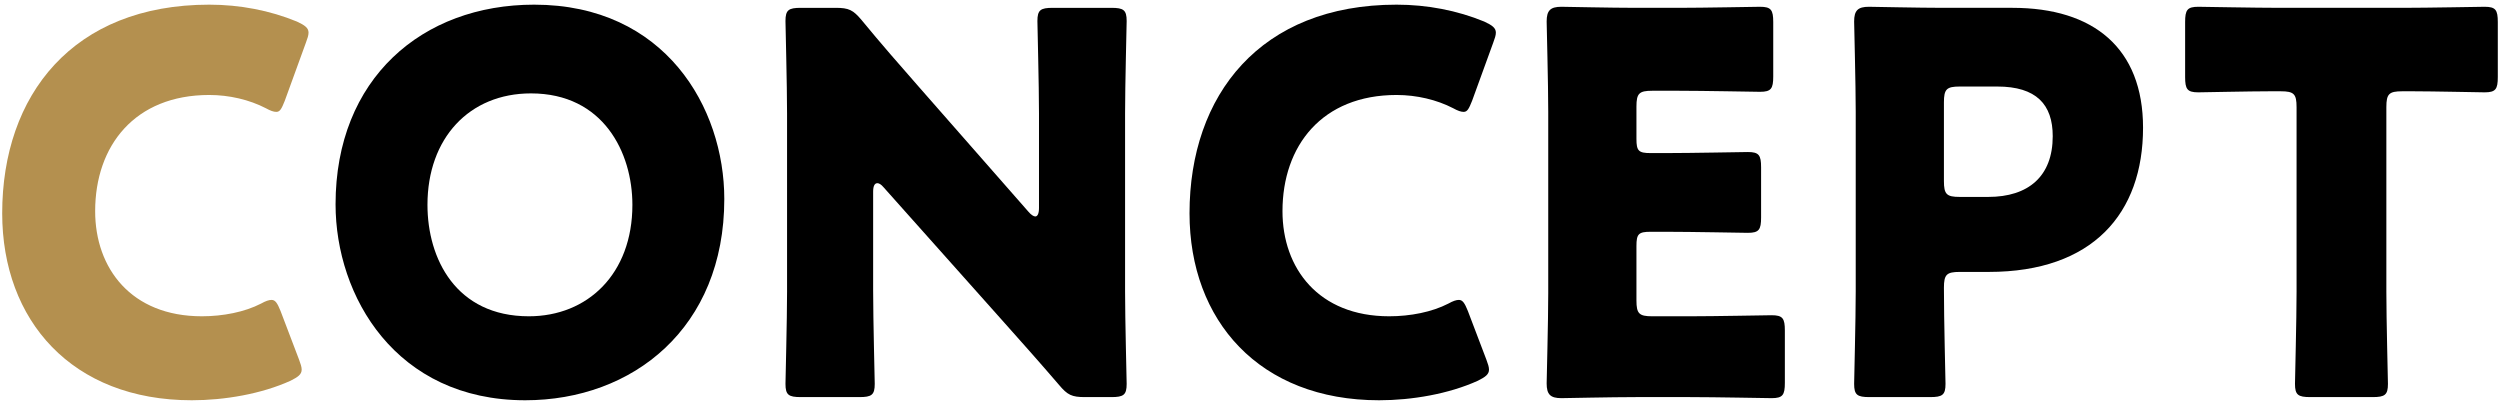 <?xml version="1.0" encoding="UTF-8"?>
<svg width="284" height="46" data-name="レイヤー 1" xmlns="http://www.w3.org/2000/svg" viewBox="0 0 284 46">
  <defs>
    <style>
      .cls-1 {
        fill: #b4904f;
      }
    </style>
  </defs>
  <path class="cls-1" d="M34.27,41.99c0,.54-.42.84-1.26,1.26-3.3,1.5-7.5,2.22-11.22,2.22C8.17,45.47.25,36.41.25,24.23.25,10.79,8.29.53,23.77.53c3.48,0,6.9.66,9.96,1.92.9.42,1.32.72,1.32,1.26,0,.3-.12.66-.3,1.14l-2.4,6.6c-.36.9-.54,1.26-.96,1.26-.3,0-.66-.12-1.2-.42-1.86-.96-4.14-1.5-6.42-1.5-8.46,0-12.96,5.76-12.96,13.2,0,6.48,4.08,11.94,12.12,11.94,2.4,0,4.86-.48,6.72-1.44.54-.3.9-.42,1.2-.42.42,0,.66.36,1.02,1.26l2.1,5.52c.18.48.3.84.3,1.14Z"/>
  <path d="M82.28,22.61c0,14.64-10.38,22.86-22.62,22.86-14.7,0-21.54-11.82-21.54-22.26C38.12,8.93,47.96.53,60.68.53c14.88,0,21.6,11.7,21.6,22.08ZM48.56,23.27c0,6.12,3.24,12.66,11.52,12.66,6.66,0,11.76-4.8,11.76-12.66,0-5.94-3.3-12.66-11.52-12.66-7.02,0-11.76,5.1-11.76,12.66Z"/>
  <path d="M99.19,33.11c0,3.18.18,10.08.18,10.5,0,1.26-.36,1.5-1.74,1.5h-6.66c-1.38,0-1.74-.24-1.74-1.5,0-.42.18-7.32.18-10.5V12.89c0-3.18-.18-10.08-.18-10.5,0-1.26.36-1.5,1.74-1.5h3.96c1.5,0,1.98.24,2.94,1.38,2.22,2.7,4.32,5.1,6.48,7.56l12.48,14.22c.3.36.6.54.78.54.24,0,.42-.3.42-.96v-10.74c0-3.18-.18-10.08-.18-10.5,0-1.26.36-1.5,1.74-1.5h6.66c1.38,0,1.74.24,1.74,1.5,0,.42-.18,7.32-.18,10.5v20.22c0,3.18.18,10.08.18,10.5,0,1.26-.36,1.5-1.74,1.5h-3c-1.5,0-1.98-.24-2.94-1.38-2.16-2.52-4.14-4.74-6.6-7.5l-13.32-14.94c-.3-.36-.54-.48-.72-.48-.3,0-.48.3-.48.96v11.34Z"/>
  <path d="M169.15,41.99c0,.54-.42.84-1.26,1.26-3.3,1.5-7.5,2.22-11.22,2.22-13.62,0-21.54-9.06-21.54-21.24,0-13.44,8.04-23.7,23.52-23.7,3.48,0,6.9.66,9.96,1.92.9.42,1.32.72,1.32,1.26,0,.3-.12.66-.3,1.14l-2.4,6.6c-.36.9-.54,1.26-.96,1.26-.3,0-.66-.12-1.2-.42-1.86-.96-4.14-1.5-6.42-1.5-8.46,0-12.96,5.76-12.96,13.2,0,6.48,4.08,11.94,12.12,11.94,2.4,0,4.86-.48,6.72-1.44.54-.3.9-.42,1.2-.42.42,0,.66.36,1.02,1.26l2.1,5.52c.18.48.3.84.3,1.14Z"/>
  <path d="M191.96,35.93c2.82,0,8.88-.12,9.3-.12,1.26,0,1.5.36,1.5,1.74v5.94c0,1.38-.24,1.74-1.5,1.74-.42,0-6.48-.12-9.3-.12h-6.12c-2.76,0-8.04.12-8.46.12-1.26,0-1.68-.42-1.68-1.68,0-.42.18-7.08.18-10.26V12.71c0-3.18-.18-9.84-.18-10.26,0-1.26.42-1.68,1.68-1.68.42,0,5.7.12,8.46.12h4.8c2.82,0,8.88-.12,9.3-.12,1.26,0,1.5.36,1.5,1.74v6.18c0,1.38-.24,1.74-1.5,1.74-.42,0-6.48-.12-9.3-.12h-2.94c-1.5,0-1.8.3-1.8,1.8v3.66c0,1.38.24,1.62,1.62,1.62h1.74c2.82,0,8.88-.12,9.3-.12,1.26,0,1.5.36,1.5,1.74v5.7c0,1.38-.24,1.74-1.5,1.74-.42,0-6.48-.12-9.3-.12h-1.74c-1.38,0-1.62.24-1.62,1.62v6.18c0,1.5.3,1.8,1.8,1.8h4.26Z"/>
  <path d="M212.37,45.11c-1.38,0-1.74-.24-1.74-1.5,0-.42.18-7.32.18-10.5V12.71c0-3.18-.18-9.84-.18-10.26,0-1.26.42-1.68,1.68-1.68.42,0,5.7.12,8.46.12h7.86c9.18,0,14.82,4.56,14.82,13.62,0,9.72-5.7,16.38-17.52,16.38h-3.3c-1.5,0-1.8.3-1.8,1.8,0,3.66.18,10.5.18,10.92,0,1.26-.36,1.5-1.74,1.5h-6.9ZM220.83,20.57c0,1.5.3,1.8,1.8,1.8h3.24c4.56,0,7.32-2.34,7.32-6.9,0-3.6-1.86-5.64-6.3-5.64h-4.26c-1.5,0-1.8.3-1.8,1.8v8.94Z"/>
  <path d="M271.09,33.11c0,3.18.18,10.08.18,10.5,0,1.26-.36,1.5-1.74,1.5h-7.08c-1.38,0-1.74-.24-1.74-1.5,0-.42.18-7.32.18-10.5V12.17c0-1.5-.3-1.8-1.8-1.8h-1.26c-2.16,0-7.68.12-8.1.12-1.26,0-1.5-.36-1.5-1.74V2.51c0-1.38.24-1.74,1.5-1.74.42,0,6.48.12,9.3.12h13.92c2.82,0,8.88-.12,9.3-.12,1.26,0,1.5.36,1.5,1.74v6.24c0,1.38-.24,1.74-1.5,1.74-.42,0-5.94-.12-8.1-.12h-1.26c-1.5,0-1.8.3-1.8,1.8v20.94Z"/>
</svg>